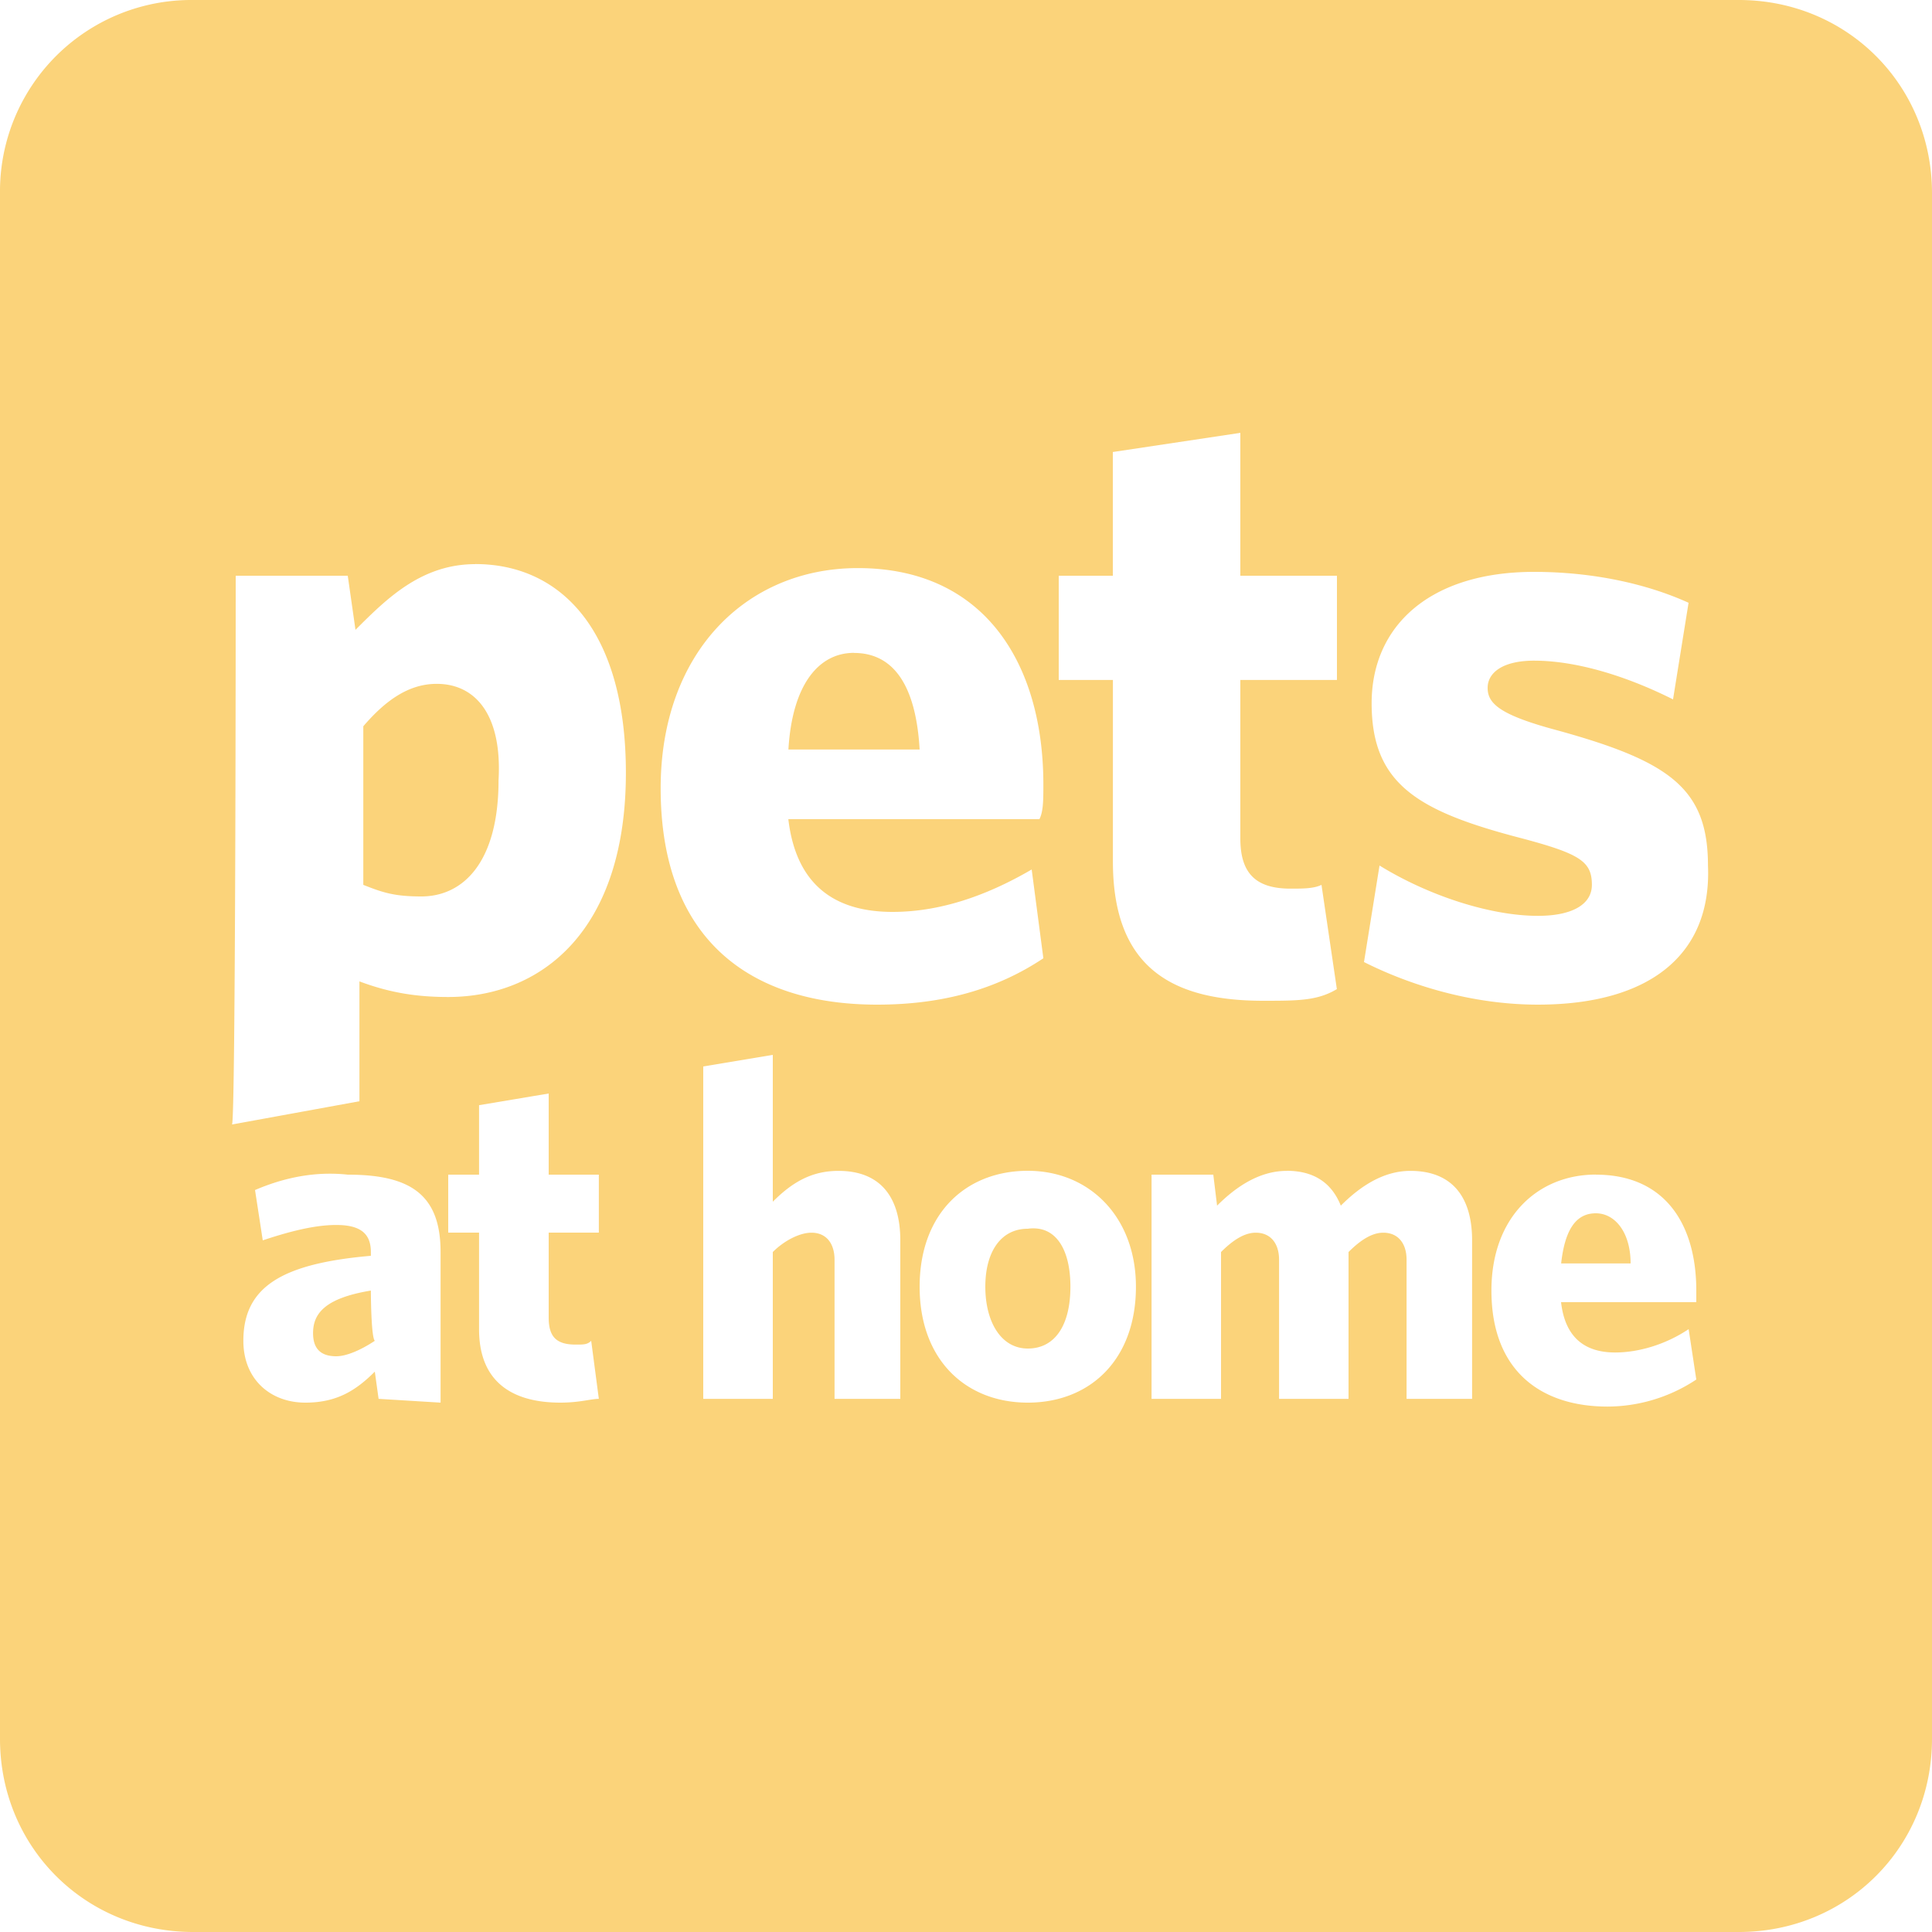 <svg role="img" width="32px" height="32px" viewBox="0 0 24 24" xmlns="http://www.w3.org/2000/svg"><title>Pets at Home</title><path fill="#fbd37a" d="M2.4 0A2.377 2.377 0 0 0 0 2.4v19.2C0 22.944 1.056 24 2.4 24h19.2c1.344 0 2.4-1.056 2.4-2.4V2.4C24 1.056 22.944 0 21.6 0Zm13.008 5.377v1.775h1.2v1.295h-1.2v1.969c0 .432.191.623.623.623.144 0 .289.001.385-.047l.191 1.295c-.24.144-.48.145-.912.145-1.104 0-1.87-.385-1.87-1.729V8.447h-.673V7.152h.672V5.615Zm-9.504 1.63c1.056 0 1.871.817 1.871 2.593 0 1.968-1.055 2.785-2.207 2.785-.384 0-.72-.05-1.103-.194v1.489l-1.584.289c.048.048.047-6.817.047-6.817H4.32l.096.672c.384-.384.816-.816 1.488-.816Zm4.752.05c1.584 0 2.305 1.2 2.305 2.687 0 .192 0 .336-.049.432H9.793c.096.816.575 1.152 1.295 1.152.576 0 1.152-.191 1.728-.527l.145 1.103c-.576.384-1.249.576-2.065.576-1.584 0-2.689-.815-2.689-2.687 0-1.68 1.057-2.736 2.45-2.736zm8.4.047c.72 0 1.393.144 1.92.384l-.193 1.2c-.576-.289-1.198-.481-1.726-.481-.384 0-.577.146-.577.338 0 .192.144.335.864.527 1.392.384 1.873.72 1.873 1.68.048 1.104-.721 1.728-2.113 1.728-.816 0-1.585-.24-2.16-.529l.193-1.199c.624.384 1.39.625 1.967.625.432 0 .671-.145.671-.385 0-.288-.143-.384-.863-.576-1.296-.336-1.873-.672-1.873-1.68 0-.96.722-1.632 2.018-1.632zM10.608 8.11c-.432 0-.766.385-.814 1.201h1.63c-.047-.816-.336-1.2-.816-1.2zm-5.183.385c-.336 0-.624.191-.912.527v1.97c.24.095.384.144.72.144.528 0 .96-.434.96-1.442.047-.816-.288-1.199-.768-1.199zM9.6 13.104v1.824c.24-.24.48-.383.816-.383.528 0 .768.335.768.863v1.969h-.817v-1.729c0-.192-.095-.335-.287-.335-.144 0-.336.096-.48.24v1.824h-.864v-4.129zm-2.784.48v1.008h.623v.72h-.623v1.055c0 .24.096.336.336.336.096 0 .144.001.192-.047l.095.721c-.096 0-.238.047-.478.047-.576 0-1.01-.24-1.01-.912v-1.2h-.383v-.72h.383v-.863zm5.952.96c.768 0 1.343.576 1.343 1.44 0 .912-.575 1.44-1.343 1.44s-1.344-.528-1.344-1.44c0-.912.576-1.44 1.344-1.44zm3.216 0c.384 0 .576.193.672.433.24-.24.528-.432.864-.432.528 0 .767.335.767.863v1.969h-.814v-1.729c0-.192-.097-.335-.29-.335-.143 0-.287.096-.431.24v1.824h-.863v-1.729c0-.192-.097-.335-.29-.335-.143 0-.287.096-.431.24v1.824h-.863v-2.785h.767l.047.385c.24-.24.53-.432.865-.432zm-11.978.038c.102-.004.206-.002.314.01.768 0 1.153.24 1.153.96v1.872l-.77-.047-.047-.338c-.24.24-.479.385-.863.385-.432 0-.77-.288-.77-.768 0-.672.48-.96 1.584-1.056v-.047c0-.24-.143-.336-.431-.336-.288 0-.624.095-.912.191l-.096-.625c.252-.108.532-.187.838-.201zm15.818.01c.864 0 1.248.623 1.248 1.44v.144h-1.68c.049.432.288.625.672.625.288 0 .625-.097.913-.29l.095.626a2.003 2.003 0 0 1-1.103.336c-.816 0-1.442-.434-1.442-1.442 0-.912.577-1.44 1.297-1.44zm0 .48c-.24 0-.383.191-.431.623h.863c0-.384-.192-.623-.432-.623zm-6.937.19a.468.468 0 0 0-.12.002c-.335 0-.527.288-.527.72s.192.768.528.768.529-.288.529-.768c0-.42-.148-.693-.41-.722zm-8.28.77c-.576.095-.718.289-.718.529 0 .192.095.287.287.287.144 0 .336-.096.48-.192-.048-.048-.049-.625-.049-.625z"/></svg>